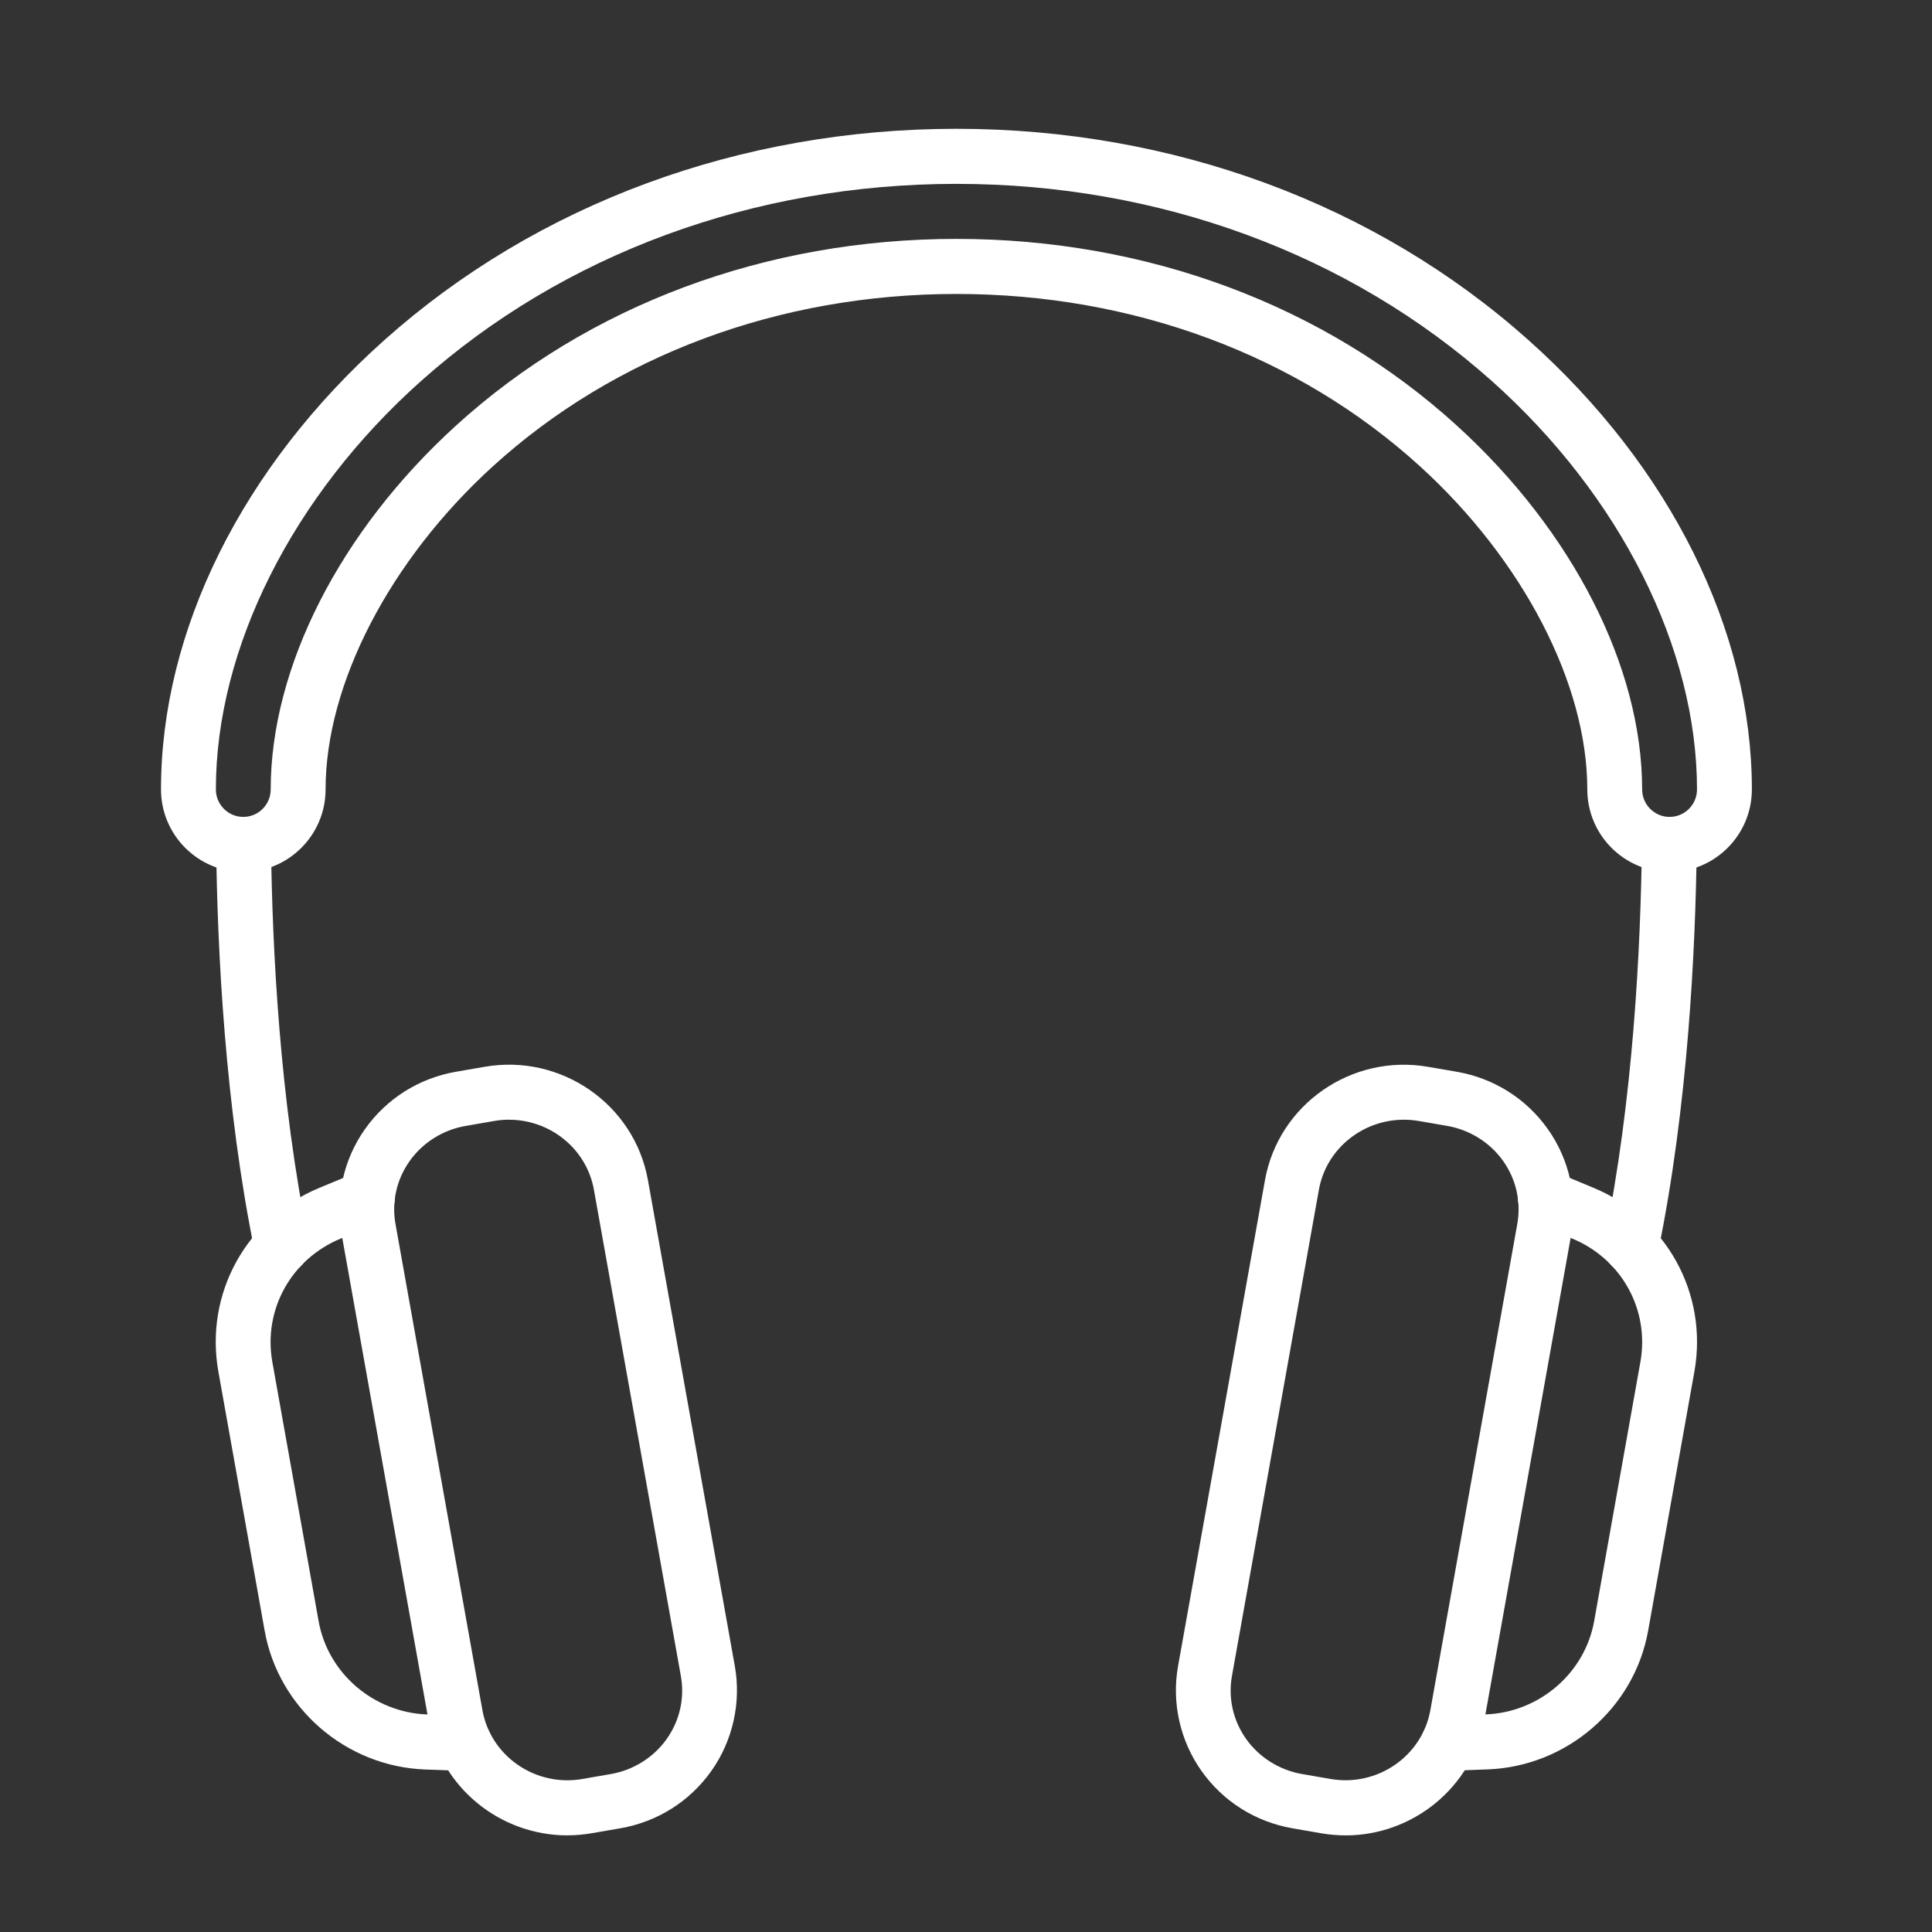 <svg width="60" height="60" viewBox="0 0 60 60" fill="none" xmlns="http://www.w3.org/2000/svg">
<rect x="0" y="0" width="60" height="60" fill="#333333" stroke="none"/>
<path d="M51.85 27.08C50.441 27.08 49.295 25.929 49.295 24.516C49.295 21.245 47.305 17.401 44.102 14.484C40.309 11.031 35.196 9.129 29.703 9.129C24.21 9.129 19.097 11.031 15.304 14.484C12.101 17.401 10.111 21.245 10.111 24.516C10.111 25.929 8.964 27.08 7.555 27.08C6.147 27.08 5 25.929 5 24.516C5 19.581 7.53 14.495 11.94 10.559C16.681 6.329 22.988 4 29.703 4C36.417 4 42.725 6.329 47.465 10.559C51.876 14.494 54.406 19.581 54.406 24.516C54.406 25.929 53.259 27.08 51.85 27.08ZM29.703 7.419C35.62 7.419 41.141 9.479 45.246 13.219C48.847 16.498 50.998 20.722 50.998 24.516C50.998 24.987 51.381 25.37 51.85 25.37C52.32 25.37 52.702 24.987 52.702 24.516C52.702 20.135 50.321 15.395 46.334 11.836C41.905 7.885 35.999 5.71 29.703 5.71C23.407 5.71 17.5 7.885 13.072 11.836C9.084 15.395 6.704 20.135 6.704 24.516C6.704 24.987 7.086 25.37 7.555 25.37C8.025 25.37 8.407 24.987 8.407 24.516C8.407 20.721 10.557 16.498 14.159 13.219C18.266 9.479 23.786 7.419 29.703 7.419Z" fill="white"/>
<path d="M50.659 39.56C50.602 39.56 50.544 39.555 50.486 39.542C50.025 39.447 49.729 38.995 49.824 38.532C50.722 34.161 50.954 29.421 50.991 26.214C50.996 25.745 51.377 25.369 51.843 25.369C51.846 25.369 51.849 25.369 51.852 25.369C52.323 25.375 52.7 25.761 52.695 26.234C52.657 29.515 52.418 34.373 51.494 38.876C51.411 39.28 51.056 39.559 50.66 39.559L50.659 39.56Z" fill="white"/>
<path d="M8.747 39.56C8.351 39.56 7.996 39.282 7.913 38.877C6.989 34.373 6.749 29.516 6.712 26.235C6.707 25.762 7.084 25.375 7.554 25.37C7.558 25.37 7.561 25.37 7.564 25.37C8.03 25.37 8.411 25.746 8.416 26.215C8.453 29.422 8.685 34.162 9.583 38.533C9.678 38.996 9.382 39.448 8.921 39.543C8.862 39.555 8.805 39.561 8.748 39.561L8.747 39.56Z" fill="white"/>
<path d="M41.787 56.999C41.537 56.999 41.283 56.978 41.03 56.934L40.142 56.78C38.991 56.58 37.986 55.948 37.314 54.999C36.648 54.061 36.383 52.875 36.585 51.745L39.285 36.65C39.705 34.297 41.981 32.717 44.355 33.132L45.243 33.285C46.394 33.485 47.399 34.118 48.071 35.067C48.737 36.005 49.002 37.191 48.8 38.32L46.1 53.415C45.724 55.516 43.871 57 41.788 57L41.787 56.999ZM43.595 34.774C42.32 34.774 41.187 35.675 40.959 36.95L38.26 52.045C38.137 52.736 38.293 53.431 38.7 54.006C39.105 54.576 39.735 54.972 40.43 55.093L41.318 55.247C42.773 55.5 44.166 54.541 44.421 53.11L47.12 38.015C47.244 37.324 47.087 36.629 46.681 36.054C46.277 35.484 45.646 35.088 44.95 34.967L44.062 34.813C43.906 34.787 43.749 34.773 43.595 34.773V34.774Z" fill="white"/>
<path d="M17.619 56.999C15.535 56.999 13.681 55.516 13.306 53.414L10.607 38.319C10.405 37.189 10.671 36.003 11.335 35.065C12.008 34.116 13.012 33.484 14.163 33.284L15.051 33.13C17.427 32.718 19.701 34.296 20.122 36.649L22.821 51.744C23.023 52.873 22.757 54.059 22.093 54.997C21.42 55.946 20.416 56.579 19.265 56.779L18.377 56.932C18.122 56.976 17.869 56.998 17.62 56.998L17.619 56.999ZM15.809 34.773C15.655 34.773 15.499 34.786 15.342 34.814L14.454 34.968C13.758 35.089 13.127 35.485 12.723 36.056C12.316 36.63 12.159 37.326 12.283 38.016L14.982 53.111C15.238 54.542 16.631 55.501 18.085 55.248L18.973 55.094C19.669 54.974 20.3 54.577 20.704 54.007C21.111 53.432 21.268 52.736 21.144 52.046L18.445 36.951C18.217 35.674 17.084 34.774 15.809 34.774V34.773Z" fill="white"/>
<path d="M44.981 54.996C44.526 54.996 44.148 54.634 44.13 54.172C44.113 53.7 44.481 53.303 44.95 53.286L46.142 53.242C47.803 53.179 49.219 51.961 49.508 50.346L50.945 42.29C51.231 40.67 50.358 39.095 48.822 38.463L47.664 37.982C47.23 37.801 47.023 37.301 47.202 36.865C47.382 36.429 47.881 36.222 48.315 36.401L49.47 36.881C51.753 37.822 53.049 40.169 52.622 42.589L51.184 50.646C50.754 53.047 48.66 54.857 46.204 54.95L45.011 54.994C45 54.994 44.99 54.994 44.979 54.994L44.981 54.996Z" fill="white"/>
<path d="M14.424 54.996C14.414 54.996 14.403 54.996 14.392 54.996L13.201 54.953C10.743 54.86 8.65 53.05 8.22 50.649L6.781 42.593C6.353 40.171 7.65 37.823 9.934 36.883L11.087 36.404C11.522 36.224 12.02 36.431 12.2 36.868C12.38 37.304 12.173 37.804 11.738 37.984L10.583 38.464C9.044 39.098 8.171 40.672 8.457 42.294L9.895 50.347C10.183 51.963 11.599 53.181 13.262 53.244L14.452 53.288C14.923 53.305 15.289 53.701 15.272 54.174C15.255 54.635 14.877 54.997 14.421 54.997L14.424 54.996Z" fill="white"/>
</svg>
